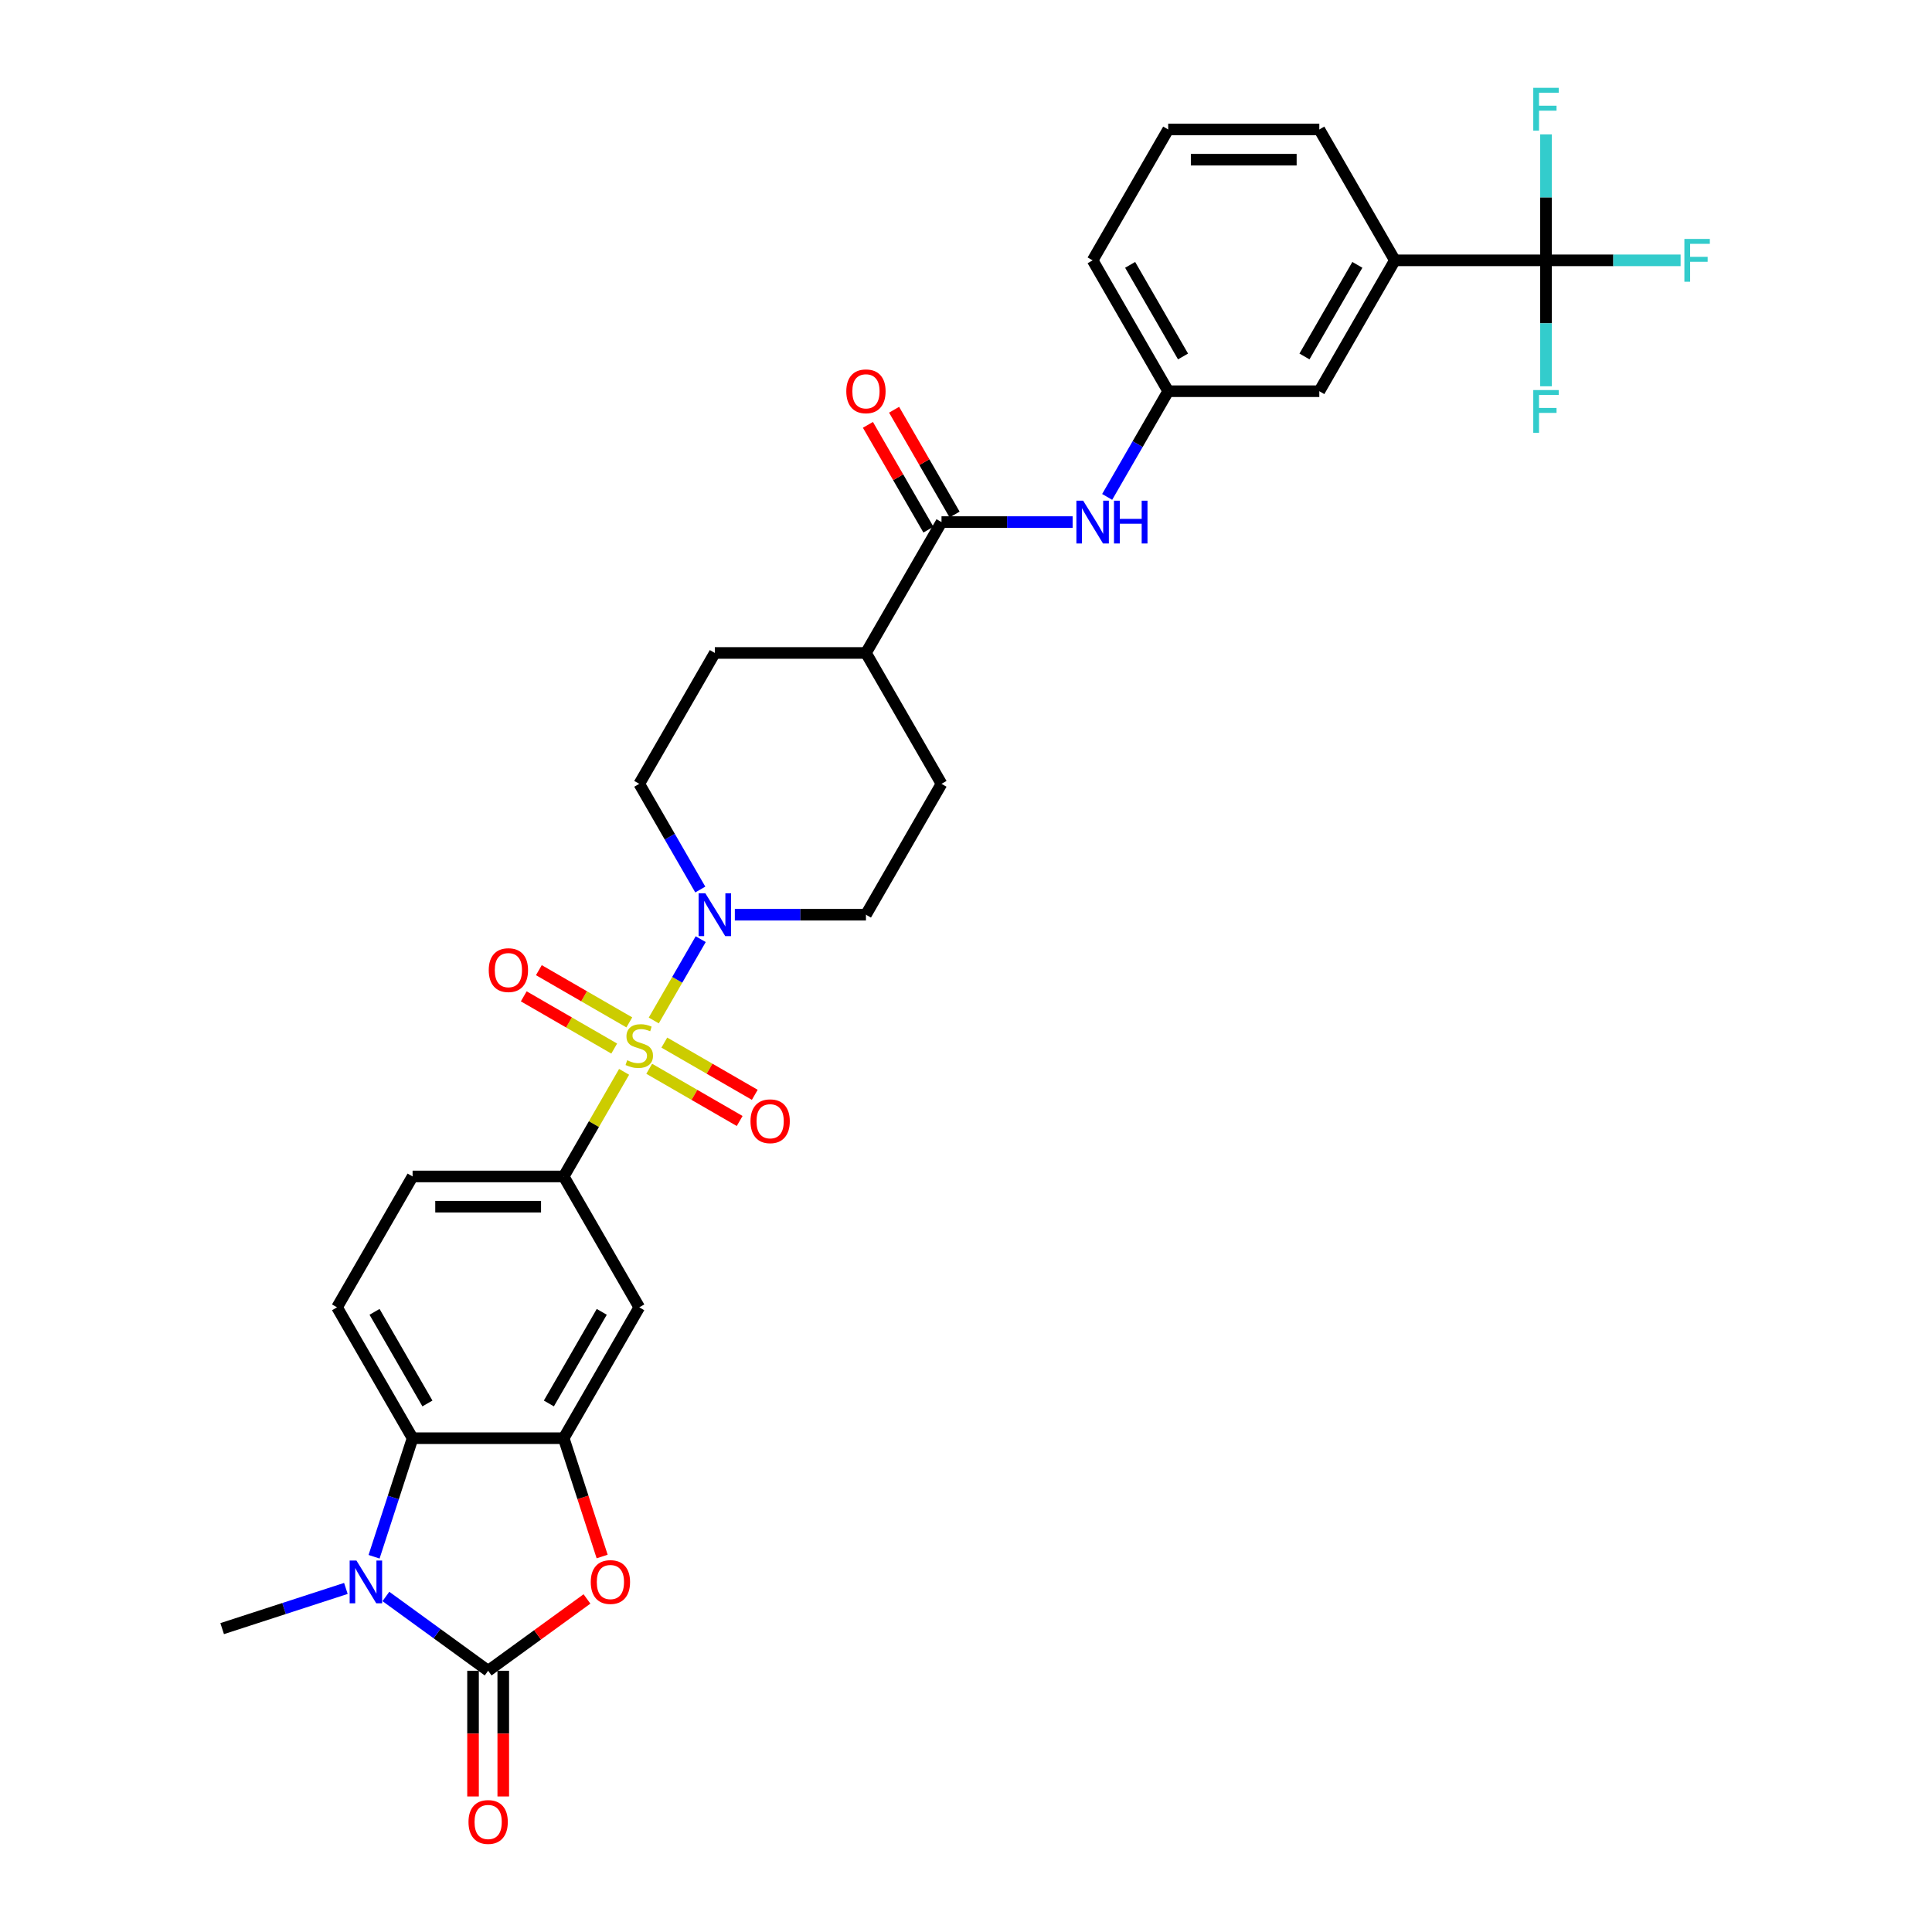<?xml version='1.0' encoding='iso-8859-1'?>
<svg version='1.1' baseProfile='full'
              xmlns='http://www.w3.org/2000/svg'
                      xmlns:rdkit='http://www.rdkit.org/xml'
                      xmlns:xlink='http://www.w3.org/1999/xlink'
                  xml:space='preserve'
width='1000px' height='1000px' viewBox='0 0 1000 1000'>
<!-- END OF HEADER -->
<rect style='opacity:1.0;fill:#FFFFFF;stroke:none' width='1000' height='1000' x='0' y='0'> </rect>
<path class='bond-4' d='M 338.39,528.192 L 350.538,507.15' style='fill:none;fill-rule:evenodd;stroke:#CCCC00;stroke-width:6px;stroke-linecap:butt;stroke-linejoin:miter;stroke-opacity:1' />
<path class='bond-4' d='M 350.538,507.15 L 362.687,486.108' style='fill:none;fill-rule:evenodd;stroke:#0000FF;stroke-width:6px;stroke-linecap:butt;stroke-linejoin:miter;stroke-opacity:1' />
<path class='bond-6' d='M 323.035,554.786 L 307.405,581.859' style='fill:none;fill-rule:evenodd;stroke:#CCCC00;stroke-width:6px;stroke-linecap:butt;stroke-linejoin:miter;stroke-opacity:1' />
<path class='bond-6' d='M 307.405,581.859 L 291.774,608.932' style='fill:none;fill-rule:evenodd;stroke:#000000;stroke-width:6px;stroke-linecap:butt;stroke-linejoin:miter;stroke-opacity:1' />
<path class='bond-12' d='M 336.031,553.195 L 359.441,566.711' style='fill:none;fill-rule:evenodd;stroke:#CCCC00;stroke-width:6px;stroke-linecap:butt;stroke-linejoin:miter;stroke-opacity:1' />
<path class='bond-12' d='M 359.441,566.711 L 382.851,580.227' style='fill:none;fill-rule:evenodd;stroke:#FF0000;stroke-width:6px;stroke-linecap:butt;stroke-linejoin:miter;stroke-opacity:1' />
<path class='bond-12' d='M 343.853,539.647 L 367.263,553.163' style='fill:none;fill-rule:evenodd;stroke:#CCCC00;stroke-width:6px;stroke-linecap:butt;stroke-linejoin:miter;stroke-opacity:1' />
<path class='bond-12' d='M 367.263,553.163 L 390.673,566.679' style='fill:none;fill-rule:evenodd;stroke:#FF0000;stroke-width:6px;stroke-linecap:butt;stroke-linejoin:miter;stroke-opacity:1' />
<path class='bond-13' d='M 325.737,529.188 L 302.327,515.673' style='fill:none;fill-rule:evenodd;stroke:#CCCC00;stroke-width:6px;stroke-linecap:butt;stroke-linejoin:miter;stroke-opacity:1' />
<path class='bond-13' d='M 302.327,515.673 L 278.917,502.157' style='fill:none;fill-rule:evenodd;stroke:#FF0000;stroke-width:6px;stroke-linecap:butt;stroke-linejoin:miter;stroke-opacity:1' />
<path class='bond-13' d='M 317.915,542.736 L 294.505,529.221' style='fill:none;fill-rule:evenodd;stroke:#CCCC00;stroke-width:6px;stroke-linecap:butt;stroke-linejoin:miter;stroke-opacity:1' />
<path class='bond-13' d='M 294.505,529.221 L 271.095,515.705' style='fill:none;fill-rule:evenodd;stroke:#FF0000;stroke-width:6px;stroke-linecap:butt;stroke-linejoin:miter;stroke-opacity:1' />
<path class='bond-0' d='M 252.664,864.78 L 278.243,846.197' style='fill:none;fill-rule:evenodd;stroke:#000000;stroke-width:6px;stroke-linecap:butt;stroke-linejoin:miter;stroke-opacity:1' />
<path class='bond-0' d='M 278.243,846.197 L 303.821,827.613' style='fill:none;fill-rule:evenodd;stroke:#FF0000;stroke-width:6px;stroke-linecap:butt;stroke-linejoin:miter;stroke-opacity:1' />
<path class='bond-15' d='M 244.842,864.78 L 244.842,897.312' style='fill:none;fill-rule:evenodd;stroke:#000000;stroke-width:6px;stroke-linecap:butt;stroke-linejoin:miter;stroke-opacity:1' />
<path class='bond-15' d='M 244.842,897.312 L 244.842,929.844' style='fill:none;fill-rule:evenodd;stroke:#FF0000;stroke-width:6px;stroke-linecap:butt;stroke-linejoin:miter;stroke-opacity:1' />
<path class='bond-15' d='M 260.486,864.78 L 260.486,897.312' style='fill:none;fill-rule:evenodd;stroke:#000000;stroke-width:6px;stroke-linecap:butt;stroke-linejoin:miter;stroke-opacity:1' />
<path class='bond-15' d='M 260.486,897.312 L 260.486,929.844' style='fill:none;fill-rule:evenodd;stroke:#FF0000;stroke-width:6px;stroke-linecap:butt;stroke-linejoin:miter;stroke-opacity:1' />
<path class='bond-34' d='M 252.664,864.78 L 226.202,845.554' style='fill:none;fill-rule:evenodd;stroke:#000000;stroke-width:6px;stroke-linecap:butt;stroke-linejoin:miter;stroke-opacity:1' />
<path class='bond-34' d='M 226.202,845.554 L 199.739,826.328' style='fill:none;fill-rule:evenodd;stroke:#0000FF;stroke-width:6px;stroke-linecap:butt;stroke-linejoin:miter;stroke-opacity:1' />
<path class='bond-1' d='M 193.617,805.773 L 203.586,775.093' style='fill:none;fill-rule:evenodd;stroke:#0000FF;stroke-width:6px;stroke-linecap:butt;stroke-linejoin:miter;stroke-opacity:1' />
<path class='bond-1' d='M 203.586,775.093 L 213.554,744.413' style='fill:none;fill-rule:evenodd;stroke:#000000;stroke-width:6px;stroke-linecap:butt;stroke-linejoin:miter;stroke-opacity:1' />
<path class='bond-28' d='M 179.027,822.169 L 147.009,832.572' style='fill:none;fill-rule:evenodd;stroke:#0000FF;stroke-width:6px;stroke-linecap:butt;stroke-linejoin:miter;stroke-opacity:1' />
<path class='bond-28' d='M 147.009,832.572 L 114.992,842.975' style='fill:none;fill-rule:evenodd;stroke:#000000;stroke-width:6px;stroke-linecap:butt;stroke-linejoin:miter;stroke-opacity:1' />
<path class='bond-2' d='M 311.671,805.648 L 301.722,775.03' style='fill:none;fill-rule:evenodd;stroke:#FF0000;stroke-width:6px;stroke-linecap:butt;stroke-linejoin:miter;stroke-opacity:1' />
<path class='bond-2' d='M 301.722,775.03 L 291.774,744.413' style='fill:none;fill-rule:evenodd;stroke:#000000;stroke-width:6px;stroke-linecap:butt;stroke-linejoin:miter;stroke-opacity:1' />
<path class='bond-3' d='M 291.774,744.413 L 330.884,676.672' style='fill:none;fill-rule:evenodd;stroke:#000000;stroke-width:6px;stroke-linecap:butt;stroke-linejoin:miter;stroke-opacity:1' />
<path class='bond-3' d='M 284.093,726.43 L 311.469,679.011' style='fill:none;fill-rule:evenodd;stroke:#000000;stroke-width:6px;stroke-linecap:butt;stroke-linejoin:miter;stroke-opacity:1' />
<path class='bond-33' d='M 291.774,744.413 L 213.554,744.413' style='fill:none;fill-rule:evenodd;stroke:#000000;stroke-width:6px;stroke-linecap:butt;stroke-linejoin:miter;stroke-opacity:1' />
<path class='bond-18' d='M 380.35,473.452 L 414.282,473.452' style='fill:none;fill-rule:evenodd;stroke:#0000FF;stroke-width:6px;stroke-linecap:butt;stroke-linejoin:miter;stroke-opacity:1' />
<path class='bond-18' d='M 414.282,473.452 L 448.214,473.452' style='fill:none;fill-rule:evenodd;stroke:#000000;stroke-width:6px;stroke-linecap:butt;stroke-linejoin:miter;stroke-opacity:1' />
<path class='bond-19' d='M 362.47,460.42 L 346.677,433.066' style='fill:none;fill-rule:evenodd;stroke:#0000FF;stroke-width:6px;stroke-linecap:butt;stroke-linejoin:miter;stroke-opacity:1' />
<path class='bond-19' d='M 346.677,433.066 L 330.884,405.711' style='fill:none;fill-rule:evenodd;stroke:#000000;stroke-width:6px;stroke-linecap:butt;stroke-linejoin:miter;stroke-opacity:1' />
<path class='bond-5' d='M 213.554,744.413 L 174.445,676.672' style='fill:none;fill-rule:evenodd;stroke:#000000;stroke-width:6px;stroke-linecap:butt;stroke-linejoin:miter;stroke-opacity:1' />
<path class='bond-5' d='M 221.236,726.43 L 193.859,679.011' style='fill:none;fill-rule:evenodd;stroke:#000000;stroke-width:6px;stroke-linecap:butt;stroke-linejoin:miter;stroke-opacity:1' />
<path class='bond-9' d='M 291.774,608.932 L 330.884,676.672' style='fill:none;fill-rule:evenodd;stroke:#000000;stroke-width:6px;stroke-linecap:butt;stroke-linejoin:miter;stroke-opacity:1' />
<path class='bond-17' d='M 291.774,608.932 L 213.554,608.932' style='fill:none;fill-rule:evenodd;stroke:#000000;stroke-width:6px;stroke-linecap:butt;stroke-linejoin:miter;stroke-opacity:1' />
<path class='bond-17' d='M 280.041,624.576 L 225.287,624.576' style='fill:none;fill-rule:evenodd;stroke:#000000;stroke-width:6px;stroke-linecap:butt;stroke-linejoin:miter;stroke-opacity:1' />
<path class='bond-7' d='M 800.202,134.75 L 721.983,134.75' style='fill:none;fill-rule:evenodd;stroke:#000000;stroke-width:6px;stroke-linecap:butt;stroke-linejoin:miter;stroke-opacity:1' />
<path class='bond-23' d='M 800.202,134.75 L 835.041,134.75' style='fill:none;fill-rule:evenodd;stroke:#000000;stroke-width:6px;stroke-linecap:butt;stroke-linejoin:miter;stroke-opacity:1' />
<path class='bond-23' d='M 835.041,134.75 L 869.881,134.75' style='fill:none;fill-rule:evenodd;stroke:#33CCCC;stroke-width:6px;stroke-linecap:butt;stroke-linejoin:miter;stroke-opacity:1' />
<path class='bond-24' d='M 800.202,134.75 L 800.202,167.344' style='fill:none;fill-rule:evenodd;stroke:#000000;stroke-width:6px;stroke-linecap:butt;stroke-linejoin:miter;stroke-opacity:1' />
<path class='bond-24' d='M 800.202,167.344 L 800.202,199.939' style='fill:none;fill-rule:evenodd;stroke:#33CCCC;stroke-width:6px;stroke-linecap:butt;stroke-linejoin:miter;stroke-opacity:1' />
<path class='bond-25' d='M 800.202,134.75 L 800.202,102.156' style='fill:none;fill-rule:evenodd;stroke:#000000;stroke-width:6px;stroke-linecap:butt;stroke-linejoin:miter;stroke-opacity:1' />
<path class='bond-25' d='M 800.202,102.156 L 800.202,69.562' style='fill:none;fill-rule:evenodd;stroke:#33CCCC;stroke-width:6px;stroke-linecap:butt;stroke-linejoin:miter;stroke-opacity:1' />
<path class='bond-8' d='M 487.323,270.231 L 448.214,337.971' style='fill:none;fill-rule:evenodd;stroke:#000000;stroke-width:6px;stroke-linecap:butt;stroke-linejoin:miter;stroke-opacity:1' />
<path class='bond-10' d='M 487.323,270.231 L 521.255,270.231' style='fill:none;fill-rule:evenodd;stroke:#000000;stroke-width:6px;stroke-linecap:butt;stroke-linejoin:miter;stroke-opacity:1' />
<path class='bond-10' d='M 521.255,270.231 L 555.187,270.231' style='fill:none;fill-rule:evenodd;stroke:#0000FF;stroke-width:6px;stroke-linecap:butt;stroke-linejoin:miter;stroke-opacity:1' />
<path class='bond-22' d='M 494.097,266.32 L 478.44,239.2' style='fill:none;fill-rule:evenodd;stroke:#000000;stroke-width:6px;stroke-linecap:butt;stroke-linejoin:miter;stroke-opacity:1' />
<path class='bond-22' d='M 478.44,239.2 L 462.782,212.08' style='fill:none;fill-rule:evenodd;stroke:#FF0000;stroke-width:6px;stroke-linecap:butt;stroke-linejoin:miter;stroke-opacity:1' />
<path class='bond-22' d='M 480.549,274.142 L 464.892,247.022' style='fill:none;fill-rule:evenodd;stroke:#000000;stroke-width:6px;stroke-linecap:butt;stroke-linejoin:miter;stroke-opacity:1' />
<path class='bond-22' d='M 464.892,247.022 L 449.234,219.902' style='fill:none;fill-rule:evenodd;stroke:#FF0000;stroke-width:6px;stroke-linecap:butt;stroke-linejoin:miter;stroke-opacity:1' />
<path class='bond-20' d='M 573.067,257.199 L 588.86,229.845' style='fill:none;fill-rule:evenodd;stroke:#0000FF;stroke-width:6px;stroke-linecap:butt;stroke-linejoin:miter;stroke-opacity:1' />
<path class='bond-20' d='M 588.86,229.845 L 604.653,202.49' style='fill:none;fill-rule:evenodd;stroke:#000000;stroke-width:6px;stroke-linecap:butt;stroke-linejoin:miter;stroke-opacity:1' />
<path class='bond-11' d='M 721.983,134.75 L 682.873,202.49' style='fill:none;fill-rule:evenodd;stroke:#000000;stroke-width:6px;stroke-linecap:butt;stroke-linejoin:miter;stroke-opacity:1' />
<path class='bond-11' d='M 702.568,137.089 L 675.191,184.507' style='fill:none;fill-rule:evenodd;stroke:#000000;stroke-width:6px;stroke-linecap:butt;stroke-linejoin:miter;stroke-opacity:1' />
<path class='bond-35' d='M 721.983,134.75 L 682.873,67.01' style='fill:none;fill-rule:evenodd;stroke:#000000;stroke-width:6px;stroke-linecap:butt;stroke-linejoin:miter;stroke-opacity:1' />
<path class='bond-14' d='M 174.445,676.672 L 213.554,608.932' style='fill:none;fill-rule:evenodd;stroke:#000000;stroke-width:6px;stroke-linecap:butt;stroke-linejoin:miter;stroke-opacity:1' />
<path class='bond-16' d='M 448.214,337.971 L 369.994,337.971' style='fill:none;fill-rule:evenodd;stroke:#000000;stroke-width:6px;stroke-linecap:butt;stroke-linejoin:miter;stroke-opacity:1' />
<path class='bond-32' d='M 448.214,337.971 L 487.323,405.711' style='fill:none;fill-rule:evenodd;stroke:#000000;stroke-width:6px;stroke-linecap:butt;stroke-linejoin:miter;stroke-opacity:1' />
<path class='bond-27' d='M 448.214,473.452 L 487.323,405.711' style='fill:none;fill-rule:evenodd;stroke:#000000;stroke-width:6px;stroke-linecap:butt;stroke-linejoin:miter;stroke-opacity:1' />
<path class='bond-26' d='M 330.884,405.711 L 369.994,337.971' style='fill:none;fill-rule:evenodd;stroke:#000000;stroke-width:6px;stroke-linecap:butt;stroke-linejoin:miter;stroke-opacity:1' />
<path class='bond-21' d='M 604.653,202.49 L 682.873,202.49' style='fill:none;fill-rule:evenodd;stroke:#000000;stroke-width:6px;stroke-linecap:butt;stroke-linejoin:miter;stroke-opacity:1' />
<path class='bond-31' d='M 604.653,202.49 L 565.543,134.75' style='fill:none;fill-rule:evenodd;stroke:#000000;stroke-width:6px;stroke-linecap:butt;stroke-linejoin:miter;stroke-opacity:1' />
<path class='bond-31' d='M 612.335,184.507 L 584.958,137.089' style='fill:none;fill-rule:evenodd;stroke:#000000;stroke-width:6px;stroke-linecap:butt;stroke-linejoin:miter;stroke-opacity:1' />
<path class='bond-29' d='M 682.873,67.01 L 604.653,67.01' style='fill:none;fill-rule:evenodd;stroke:#000000;stroke-width:6px;stroke-linecap:butt;stroke-linejoin:miter;stroke-opacity:1' />
<path class='bond-29' d='M 671.14,82.654 L 616.386,82.654' style='fill:none;fill-rule:evenodd;stroke:#000000;stroke-width:6px;stroke-linecap:butt;stroke-linejoin:miter;stroke-opacity:1' />
<path class='bond-30' d='M 604.653,67.01 L 565.543,134.75' style='fill:none;fill-rule:evenodd;stroke:#000000;stroke-width:6px;stroke-linecap:butt;stroke-linejoin:miter;stroke-opacity:1' />
<path  class='atom-0' d='M 324.626 548.795
Q 324.877 548.889, 325.909 549.327
Q 326.942 549.765, 328.068 550.046
Q 329.226 550.297, 330.352 550.297
Q 332.448 550.297, 333.669 549.295
Q 334.889 548.263, 334.889 546.48
Q 334.889 545.259, 334.263 544.508
Q 333.669 543.757, 332.73 543.351
Q 331.791 542.944, 330.227 542.475
Q 328.256 541.88, 327.067 541.317
Q 325.909 540.754, 325.064 539.565
Q 324.251 538.376, 324.251 536.374
Q 324.251 533.589, 326.128 531.868
Q 328.037 530.147, 331.791 530.147
Q 334.357 530.147, 337.267 531.367
L 336.547 533.777
Q 333.888 532.682, 331.885 532.682
Q 329.726 532.682, 328.537 533.589
Q 327.348 534.465, 327.38 535.998
Q 327.38 537.187, 327.974 537.907
Q 328.6 538.626, 329.476 539.033
Q 330.383 539.44, 331.885 539.909
Q 333.888 540.535, 335.077 541.161
Q 336.266 541.786, 337.11 543.069
Q 337.986 544.321, 337.986 546.48
Q 337.986 549.546, 335.921 551.204
Q 333.888 552.831, 330.477 552.831
Q 328.506 552.831, 327.004 552.393
Q 325.534 551.986, 323.782 551.267
L 324.626 548.795
' fill='#CCCC00'/>
<path  class='atom-2' d='M 184.487 807.728
L 191.745 819.461
Q 192.465 820.619, 193.623 822.715
Q 194.78 824.811, 194.843 824.937
L 194.843 807.728
L 197.784 807.728
L 197.784 829.88
L 194.749 829.88
L 186.958 817.052
Q 186.051 815.55, 185.081 813.829
Q 184.142 812.108, 183.861 811.577
L 183.861 829.88
L 180.982 829.88
L 180.982 807.728
L 184.487 807.728
' fill='#0000FF'/>
<path  class='atom-3' d='M 305.777 818.867
Q 305.777 813.548, 308.405 810.575
Q 311.033 807.603, 315.945 807.603
Q 320.858 807.603, 323.486 810.575
Q 326.114 813.548, 326.114 818.867
Q 326.114 824.248, 323.454 827.314
Q 320.795 830.349, 315.945 830.349
Q 311.064 830.349, 308.405 827.314
Q 305.777 824.279, 305.777 818.867
M 315.945 827.846
Q 319.324 827.846, 321.139 825.594
Q 322.985 823.31, 322.985 818.867
Q 322.985 814.518, 321.139 812.327
Q 319.324 810.106, 315.945 810.106
Q 312.566 810.106, 310.72 812.296
Q 308.906 814.486, 308.906 818.867
Q 308.906 823.341, 310.72 825.594
Q 312.566 827.846, 315.945 827.846
' fill='#FF0000'/>
<path  class='atom-5' d='M 365.097 462.376
L 372.356 474.109
Q 373.076 475.266, 374.233 477.363
Q 375.391 479.459, 375.454 479.584
L 375.454 462.376
L 378.395 462.376
L 378.395 484.527
L 375.36 484.527
L 367.569 471.699
Q 366.662 470.198, 365.692 468.477
Q 364.753 466.756, 364.472 466.224
L 364.472 484.527
L 361.593 484.527
L 361.593 462.376
L 365.097 462.376
' fill='#0000FF'/>
<path  class='atom-11' d='M 560.647 259.155
L 567.905 270.888
Q 568.625 272.045, 569.783 274.142
Q 570.94 276.238, 571.003 276.363
L 571.003 259.155
L 573.944 259.155
L 573.944 281.307
L 570.909 281.307
L 563.118 268.479
Q 562.211 266.977, 561.241 265.256
Q 560.302 263.535, 560.021 263.003
L 560.021 281.307
L 557.142 281.307
L 557.142 259.155
L 560.647 259.155
' fill='#0000FF'/>
<path  class='atom-11' d='M 576.603 259.155
L 579.607 259.155
L 579.607 268.572
L 590.933 268.572
L 590.933 259.155
L 593.937 259.155
L 593.937 281.307
L 590.933 281.307
L 590.933 271.076
L 579.607 271.076
L 579.607 281.307
L 576.603 281.307
L 576.603 259.155
' fill='#0000FF'/>
<path  class='atom-13' d='M 388.456 580.364
Q 388.456 575.045, 391.084 572.073
Q 393.712 569.101, 398.624 569.101
Q 403.536 569.101, 406.165 572.073
Q 408.793 575.045, 408.793 580.364
Q 408.793 585.746, 406.133 588.812
Q 403.474 591.847, 398.624 591.847
Q 393.743 591.847, 391.084 588.812
Q 388.456 585.777, 388.456 580.364
M 398.624 589.344
Q 402.003 589.344, 403.818 587.091
Q 405.664 584.807, 405.664 580.364
Q 405.664 576.015, 403.818 573.825
Q 402.003 571.604, 398.624 571.604
Q 395.245 571.604, 393.399 573.794
Q 391.584 575.984, 391.584 580.364
Q 391.584 584.838, 393.399 587.091
Q 395.245 589.344, 398.624 589.344
' fill='#FF0000'/>
<path  class='atom-14' d='M 252.975 502.145
Q 252.975 496.826, 255.603 493.853
Q 258.232 490.881, 263.144 490.881
Q 268.056 490.881, 270.684 493.853
Q 273.312 496.826, 273.312 502.145
Q 273.312 507.526, 270.653 510.592
Q 267.993 513.627, 263.144 513.627
Q 258.263 513.627, 255.603 510.592
Q 252.975 507.557, 252.975 502.145
M 263.144 511.124
Q 266.523 511.124, 268.337 508.871
Q 270.183 506.587, 270.183 502.145
Q 270.183 497.796, 268.337 495.605
Q 266.523 493.384, 263.144 493.384
Q 259.765 493.384, 257.919 495.574
Q 256.104 497.764, 256.104 502.145
Q 256.104 506.619, 257.919 508.871
Q 259.765 511.124, 263.144 511.124
' fill='#FF0000'/>
<path  class='atom-16' d='M 242.496 943.063
Q 242.496 937.744, 245.124 934.772
Q 247.752 931.799, 252.664 931.799
Q 257.576 931.799, 260.205 934.772
Q 262.833 937.744, 262.833 943.063
Q 262.833 948.444, 260.173 951.511
Q 257.514 954.545, 252.664 954.545
Q 247.783 954.545, 245.124 951.511
Q 242.496 948.476, 242.496 943.063
M 252.664 952.042
Q 256.043 952.042, 257.858 949.79
Q 259.704 947.506, 259.704 943.063
Q 259.704 938.714, 257.858 936.524
Q 256.043 934.302, 252.664 934.302
Q 249.285 934.302, 247.439 936.492
Q 245.624 938.682, 245.624 943.063
Q 245.624 947.537, 247.439 949.79
Q 249.285 952.042, 252.664 952.042
' fill='#FF0000'/>
<path  class='atom-23' d='M 438.045 202.553
Q 438.045 197.234, 440.673 194.262
Q 443.301 191.289, 448.214 191.289
Q 453.126 191.289, 455.754 194.262
Q 458.382 197.234, 458.382 202.553
Q 458.382 207.935, 455.723 211.001
Q 453.063 214.036, 448.214 214.036
Q 443.333 214.036, 440.673 211.001
Q 438.045 207.966, 438.045 202.553
M 448.214 211.533
Q 451.593 211.533, 453.407 209.28
Q 455.253 206.996, 455.253 202.553
Q 455.253 198.204, 453.407 196.014
Q 451.593 193.792, 448.214 193.792
Q 444.834 193.792, 442.989 195.983
Q 441.174 198.173, 441.174 202.553
Q 441.174 207.027, 442.989 209.28
Q 444.834 211.533, 448.214 211.533
' fill='#FF0000'/>
<path  class='atom-24' d='M 871.836 123.674
L 885.008 123.674
L 885.008 126.209
L 874.808 126.209
L 874.808 132.935
L 883.882 132.935
L 883.882 135.501
L 874.808 135.501
L 874.808 145.826
L 871.836 145.826
L 871.836 123.674
' fill='#33CCCC'/>
<path  class='atom-25' d='M 793.616 201.894
L 806.788 201.894
L 806.788 204.428
L 796.589 204.428
L 796.589 211.155
L 805.662 211.155
L 805.662 213.721
L 796.589 213.721
L 796.589 224.046
L 793.616 224.046
L 793.616 201.894
' fill='#33CCCC'/>
<path  class='atom-26' d='M 793.616 45.455
L 806.788 45.455
L 806.788 47.989
L 796.589 47.989
L 796.589 54.716
L 805.662 54.716
L 805.662 57.281
L 796.589 57.281
L 796.589 67.606
L 793.616 67.606
L 793.616 45.455
' fill='#33CCCC'/>
</svg>
